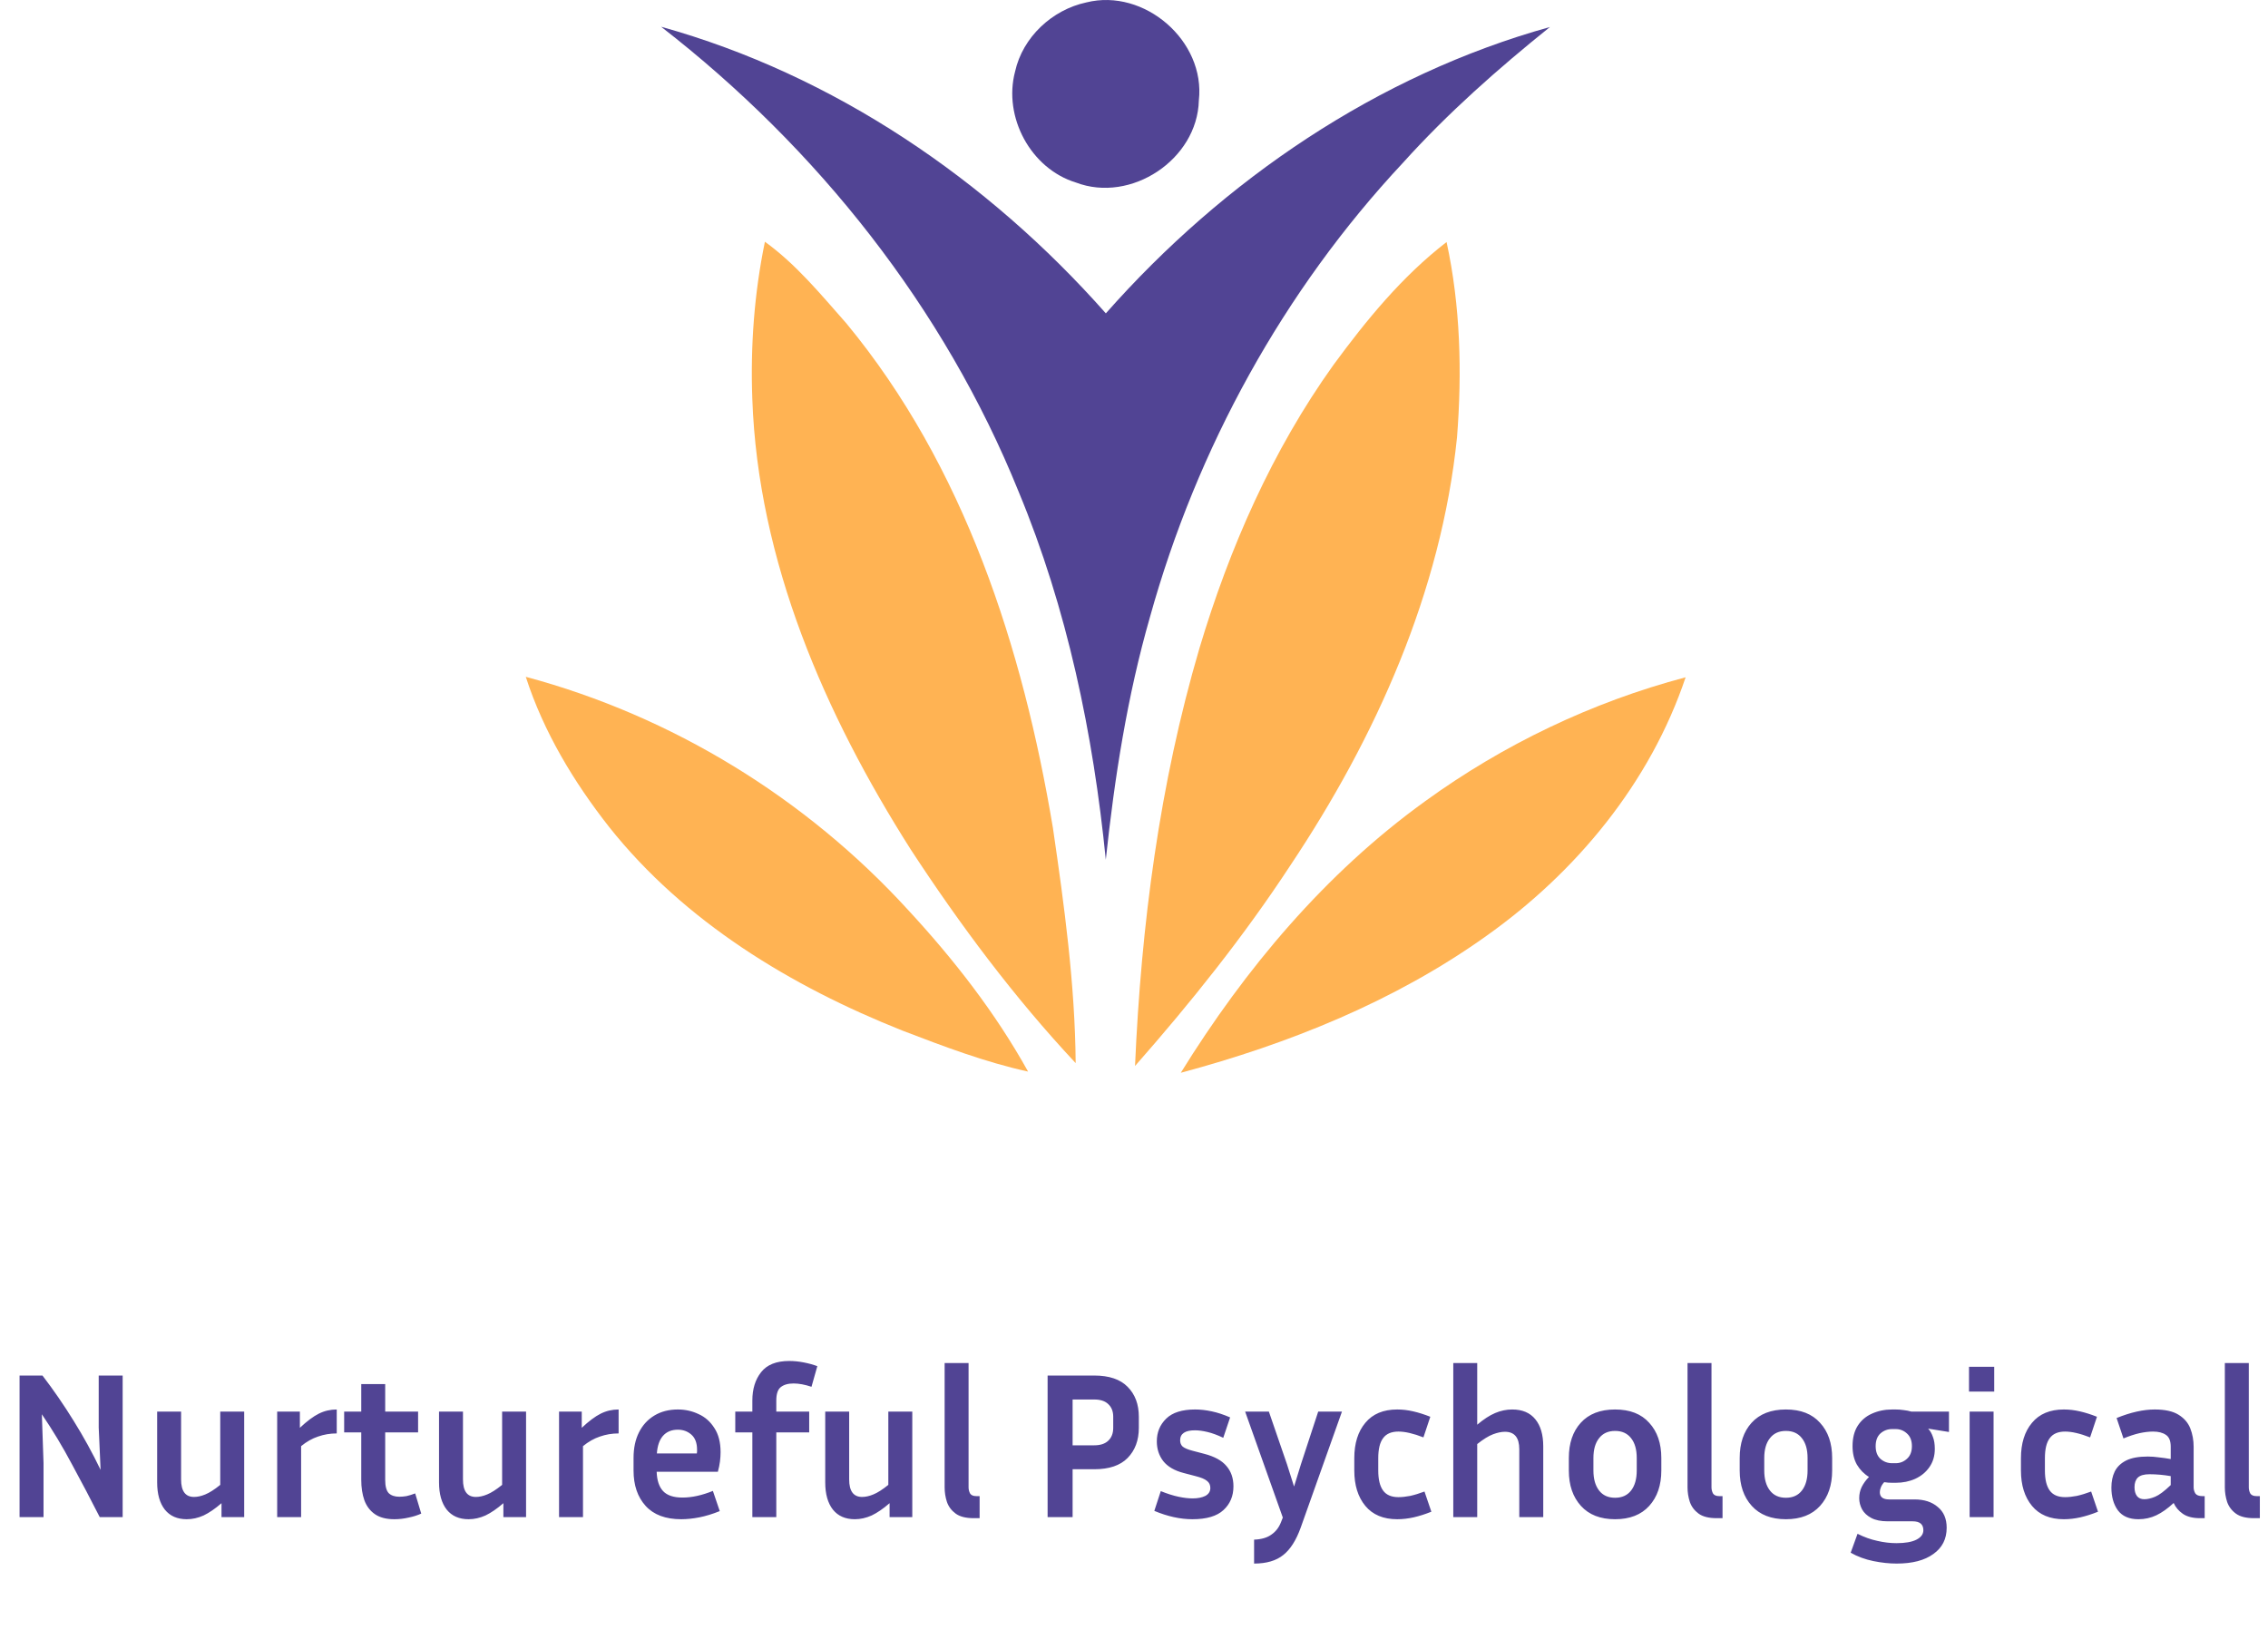<svg width="99" height="72" viewBox="0 0 99 72" fill="none" xmlns="http://www.w3.org/2000/svg">
<path d="M47.422 0.105C49.951 -0.525 52.626 1.785 52.331 4.384C52.267 6.964 49.366 8.885 46.963 7.968C44.991 7.363 43.783 5.108 44.309 3.124C44.642 1.62 45.929 0.424 47.422 0.105Z" fill="#514494"/>
<path d="M28.858 1.168C36.397 3.266 43.115 7.847 48.271 13.681C53.418 7.851 60.128 3.275 67.656 1.179C65.387 3.003 63.196 4.936 61.245 7.102C56.025 12.683 52.245 19.572 50.2 26.928C49.205 30.391 48.65 33.958 48.269 37.535C47.721 32.043 46.586 26.574 44.464 21.466C41.223 13.445 35.674 6.454 28.858 1.168Z" fill="#514494"/>
<path d="M33.389 10.554C34.756 11.542 35.831 12.857 36.94 14.112C42.094 20.346 44.646 28.277 45.961 36.147C46.458 39.548 46.926 42.972 46.954 46.414C44.27 43.547 41.907 40.379 39.759 37.094C36.005 31.19 33.088 24.497 32.839 17.415C32.754 15.116 32.923 12.809 33.389 10.554Z" fill="#FFB353"/>
<path d="M58.207 15.931C59.645 13.971 61.208 12.06 63.144 10.567C63.751 13.363 63.822 16.248 63.6 19.093C62.909 25.842 60.056 32.194 56.319 37.791C54.295 40.879 51.983 43.768 49.545 46.539C49.812 40.388 50.615 34.225 52.355 28.307C53.667 23.922 55.534 19.665 58.207 15.931Z" fill="#FFB353"/>
<path d="M22.951 29.549C29.338 31.258 35.185 34.849 39.638 39.726C41.631 41.879 43.452 44.216 44.877 46.784C42.996 46.371 41.191 45.684 39.399 44.997C34.539 43.066 29.883 40.249 26.594 36.111C25.044 34.139 23.725 31.948 22.951 29.549Z" fill="#FFB353"/>
<path d="M62.201 34.986C65.62 32.505 69.494 30.649 73.579 29.569C72.034 34.169 68.811 38.072 64.881 40.861C60.886 43.714 56.26 45.572 51.542 46.836C54.352 42.297 57.853 38.124 62.201 34.986Z" fill="#FFB353"/>
<path d="M0.854 66.236V60.054H1.854C2.333 60.679 2.788 61.339 3.218 62.036C3.648 62.727 4.039 63.439 4.391 64.172L4.309 62.327V60.054H5.354V66.236H4.354C3.966 65.472 3.563 64.706 3.145 63.936C2.733 63.16 2.294 62.43 1.827 61.745L1.9 63.872V66.236H0.854ZM9.669 66.236V65.627C9.39 65.869 9.129 66.048 8.887 66.163C8.645 66.272 8.399 66.327 8.151 66.327C7.739 66.327 7.42 66.187 7.196 65.909C6.972 65.624 6.86 65.227 6.86 64.718V61.627H7.905V64.591C7.905 65.1 8.093 65.354 8.469 65.354C8.62 65.354 8.784 65.318 8.96 65.245C9.141 65.172 9.36 65.033 9.614 64.827V61.627H10.659V66.236H9.669ZM14.699 62.581C14.414 62.581 14.141 62.627 13.881 62.718C13.626 62.803 13.381 62.942 13.144 63.136V66.236H12.099V61.627H13.09V62.336C13.399 62.045 13.675 61.839 13.917 61.718C14.159 61.597 14.42 61.536 14.699 61.536V62.581ZM18.387 66.081C18.229 66.154 18.047 66.212 17.841 66.254C17.635 66.302 17.426 66.327 17.214 66.327C16.863 66.327 16.581 66.254 16.369 66.109C16.157 65.963 16.002 65.76 15.905 65.499C15.814 65.239 15.769 64.942 15.769 64.609V62.536H15.023V61.627H15.769V60.427H16.814V61.627H18.25V62.536H16.814V64.609C16.814 64.887 16.866 65.081 16.969 65.19C17.078 65.293 17.232 65.345 17.432 65.345C17.529 65.345 17.632 65.336 17.741 65.318C17.857 65.293 17.984 65.254 18.123 65.2L18.387 66.081ZM21.973 66.236V65.627C21.694 65.869 21.433 66.048 21.191 66.163C20.948 66.272 20.703 66.327 20.455 66.327C20.043 66.327 19.724 66.187 19.5 65.909C19.276 65.624 19.164 65.227 19.164 64.718V61.627H20.209V64.591C20.209 65.1 20.397 65.354 20.773 65.354C20.924 65.354 21.088 65.318 21.264 65.245C21.445 65.172 21.664 65.033 21.918 64.827V61.627H22.963V66.236H21.973ZM27.003 62.581C26.718 62.581 26.445 62.627 26.185 62.718C25.93 62.803 25.685 62.942 25.448 63.136V66.236H24.403V61.627H25.394V62.336C25.703 62.045 25.979 61.839 26.221 61.718C26.463 61.597 26.724 61.536 27.003 61.536V62.581ZM31.418 65.972C31.103 66.1 30.806 66.19 30.527 66.245C30.248 66.299 29.985 66.327 29.736 66.327C29.052 66.327 28.533 66.133 28.182 65.745C27.83 65.357 27.655 64.842 27.655 64.2V63.654C27.655 63.224 27.733 62.851 27.891 62.536C28.049 62.221 28.273 61.975 28.564 61.8C28.855 61.624 29.197 61.536 29.591 61.536C29.912 61.536 30.212 61.603 30.491 61.736C30.776 61.863 31.006 62.066 31.182 62.345C31.363 62.618 31.454 62.969 31.454 63.4C31.454 63.527 31.445 63.663 31.427 63.809C31.409 63.948 31.379 64.097 31.336 64.254H28.664C28.676 64.63 28.77 64.912 28.945 65.1C29.121 65.287 29.403 65.381 29.791 65.381C29.997 65.381 30.209 65.357 30.427 65.309C30.651 65.26 30.882 65.187 31.118 65.091L31.418 65.972ZM29.591 62.418C29.312 62.418 29.094 62.509 28.936 62.691C28.785 62.866 28.697 63.121 28.673 63.454H30.418C30.424 63.424 30.427 63.397 30.427 63.372C30.427 63.342 30.427 63.315 30.427 63.291C30.427 63 30.345 62.782 30.182 62.636C30.018 62.491 29.821 62.418 29.591 62.418ZM35.322 62.536H33.886V66.236H32.841V62.536H32.095V61.627H32.841V61.145C32.841 60.642 32.968 60.23 33.222 59.909C33.477 59.582 33.886 59.418 34.45 59.418C34.656 59.418 34.868 59.439 35.086 59.482C35.304 59.524 35.501 59.579 35.677 59.645L35.422 60.545C35.131 60.448 34.871 60.4 34.641 60.4C34.398 60.4 34.21 60.454 34.077 60.563C33.95 60.666 33.886 60.86 33.886 61.145V61.627H35.322V62.536ZM38.831 66.236V65.627C38.552 65.869 38.291 66.048 38.049 66.163C37.806 66.272 37.561 66.327 37.313 66.327C36.901 66.327 36.582 66.187 36.358 65.909C36.134 65.624 36.022 65.227 36.022 64.718V61.627H37.067V64.591C37.067 65.1 37.255 65.354 37.631 65.354C37.782 65.354 37.946 65.318 38.122 65.245C38.303 65.172 38.522 65.033 38.776 64.827V61.627H39.822V66.236H38.831ZM41.234 64.936V59.509H42.279V64.936C42.279 65.027 42.3 65.115 42.343 65.2C42.391 65.278 42.482 65.318 42.615 65.318H42.761V66.281H42.506C42.161 66.281 41.897 66.215 41.715 66.081C41.534 65.948 41.406 65.778 41.334 65.572C41.267 65.366 41.234 65.154 41.234 64.936ZM45.729 66.236V60.054H47.766C48.414 60.054 48.899 60.218 49.22 60.545C49.547 60.873 49.711 61.309 49.711 61.854V62.336C49.711 62.882 49.547 63.321 49.22 63.654C48.899 63.981 48.414 64.145 47.766 64.145H46.82V66.236H45.729ZM47.766 61.1H46.82V63.1H47.766C48.032 63.1 48.235 63.033 48.375 62.9C48.52 62.766 48.593 62.578 48.593 62.336V61.854C48.593 61.618 48.52 61.433 48.375 61.3C48.235 61.166 48.032 61.1 47.766 61.1ZM52.059 65.418C52.284 65.418 52.468 65.381 52.614 65.309C52.759 65.23 52.832 65.115 52.832 64.963C52.832 64.83 52.784 64.727 52.687 64.654C52.596 64.575 52.429 64.506 52.187 64.445L51.669 64.309C51.269 64.206 50.971 64.033 50.778 63.791C50.59 63.548 50.496 63.26 50.496 62.927C50.496 62.533 50.632 62.203 50.905 61.936C51.178 61.669 51.599 61.536 52.168 61.536C52.399 61.536 52.641 61.563 52.896 61.618C53.15 61.672 53.417 61.76 53.696 61.882L53.396 62.772C53.141 62.651 52.911 62.566 52.705 62.518C52.499 62.469 52.317 62.445 52.159 62.445C51.729 62.445 51.514 62.591 51.514 62.882C51.514 62.997 51.55 63.087 51.623 63.154C51.702 63.221 51.844 63.282 52.05 63.336L52.568 63.472C53.011 63.587 53.332 63.763 53.532 64C53.738 64.236 53.841 64.533 53.841 64.891C53.841 65.315 53.696 65.66 53.405 65.927C53.12 66.193 52.668 66.327 52.05 66.327C51.523 66.327 50.968 66.206 50.387 65.963L50.669 65.1C50.953 65.215 51.211 65.296 51.441 65.345C51.672 65.394 51.878 65.418 52.059 65.418ZM56.778 66.69C56.578 67.248 56.323 67.648 56.014 67.89C55.705 68.139 55.281 68.263 54.742 68.263V67.218C55.063 67.206 55.314 67.133 55.496 66.999C55.684 66.872 55.823 66.693 55.914 66.463L55.996 66.254L54.351 61.627H55.387L56.178 63.927L56.487 64.9L56.787 63.927L57.541 61.627H58.578L56.778 66.69ZM60.162 63.663V64.2C60.162 64.587 60.231 64.878 60.371 65.072C60.51 65.266 60.734 65.363 61.044 65.363C61.195 65.363 61.365 65.345 61.553 65.309C61.746 65.266 61.956 65.203 62.18 65.118L62.48 65.999C62.207 66.109 61.95 66.19 61.707 66.245C61.465 66.299 61.225 66.327 60.989 66.327C60.383 66.327 59.919 66.133 59.598 65.745C59.277 65.357 59.116 64.842 59.116 64.2V63.663C59.116 63.015 59.277 62.5 59.598 62.118C59.919 61.73 60.383 61.536 60.989 61.536C61.219 61.536 61.453 61.563 61.689 61.618C61.925 61.672 62.174 61.751 62.434 61.854L62.134 62.754C61.698 62.584 61.334 62.5 61.044 62.5C60.734 62.5 60.51 62.597 60.371 62.791C60.231 62.978 60.162 63.269 60.162 63.663ZM65.691 62.509C65.539 62.509 65.367 62.545 65.173 62.618C64.979 62.691 64.749 62.833 64.482 63.045V66.236H63.437V59.509H64.482V62.2C64.761 61.963 65.021 61.794 65.264 61.691C65.506 61.588 65.754 61.536 66.009 61.536C66.451 61.536 66.788 61.678 67.018 61.963C67.248 62.242 67.364 62.636 67.364 63.145V66.236H66.318V63.272C66.318 62.763 66.109 62.509 65.691 62.509ZM72.518 63.654V64.2C72.518 64.842 72.342 65.357 71.99 65.745C71.639 66.133 71.142 66.327 70.5 66.327C69.857 66.327 69.36 66.133 69.009 65.745C68.657 65.357 68.481 64.842 68.481 64.2V63.654C68.481 63.012 68.654 62.5 69 62.118C69.351 61.73 69.851 61.536 70.5 61.536C71.148 61.536 71.645 61.73 71.99 62.118C72.342 62.5 72.518 63.012 72.518 63.654ZM71.445 63.654C71.445 63.285 71.363 62.997 71.2 62.791C71.036 62.578 70.803 62.472 70.5 62.472C70.197 62.472 69.963 62.578 69.8 62.791C69.636 62.997 69.554 63.285 69.554 63.654V64.2C69.554 64.569 69.636 64.86 69.8 65.072C69.963 65.284 70.197 65.39 70.5 65.39C70.803 65.39 71.036 65.284 71.2 65.072C71.363 64.86 71.445 64.569 71.445 64.2V63.654ZM73.662 64.936V59.509H74.708V64.936C74.708 65.027 74.729 65.115 74.772 65.2C74.82 65.278 74.911 65.318 75.044 65.318H75.19V66.281H74.935C74.59 66.281 74.326 66.215 74.144 66.081C73.963 65.948 73.835 65.778 73.763 65.572C73.696 65.366 73.662 65.154 73.662 64.936ZM79.975 63.654V64.2C79.975 64.842 79.799 65.357 79.447 65.745C79.096 66.133 78.599 66.327 77.957 66.327C77.314 66.327 76.817 66.133 76.466 65.745C76.114 65.357 75.939 64.842 75.939 64.2V63.654C75.939 63.012 76.111 62.5 76.457 62.118C76.808 61.73 77.308 61.536 77.957 61.536C78.605 61.536 79.102 61.73 79.447 62.118C79.799 62.5 79.975 63.012 79.975 63.654ZM78.902 63.654C78.902 63.285 78.82 62.997 78.656 62.791C78.493 62.578 78.26 62.472 77.957 62.472C77.653 62.472 77.42 62.578 77.257 62.791C77.093 62.997 77.011 63.285 77.011 63.654V64.2C77.011 64.569 77.093 64.86 77.257 65.072C77.42 65.284 77.653 65.39 77.957 65.39C78.26 65.39 78.493 65.284 78.656 65.072C78.82 64.86 78.902 64.569 78.902 64.2V63.654ZM84.974 66.699C84.974 67.19 84.78 67.572 84.392 67.845C84.01 68.124 83.477 68.263 82.792 68.263C82.471 68.263 82.132 68.227 81.774 68.154C81.416 68.081 81.086 67.96 80.783 67.79L81.083 66.963C81.374 67.109 81.662 67.212 81.947 67.272C82.231 67.339 82.51 67.372 82.783 67.372C83.165 67.372 83.456 67.321 83.656 67.218C83.856 67.115 83.956 66.978 83.956 66.808C83.956 66.548 83.801 66.418 83.492 66.418H82.401C82.104 66.418 81.865 66.369 81.683 66.272C81.501 66.175 81.368 66.051 81.283 65.9C81.198 65.742 81.156 65.578 81.156 65.409C81.156 65.233 81.192 65.069 81.265 64.918C81.344 64.76 81.45 64.615 81.583 64.481C81.365 64.348 81.189 64.169 81.056 63.945C80.929 63.721 80.865 63.451 80.865 63.136C80.865 62.779 80.941 62.481 81.092 62.245C81.244 62.009 81.45 61.833 81.71 61.718C81.977 61.597 82.271 61.536 82.592 61.536H82.747C82.868 61.536 82.986 61.545 83.101 61.563C83.216 61.575 83.325 61.597 83.428 61.627H85.074V62.518L84.165 62.372C84.256 62.469 84.325 62.591 84.374 62.736C84.428 62.875 84.456 63.048 84.456 63.254C84.456 63.563 84.377 63.83 84.219 64.054C84.068 64.272 83.862 64.442 83.601 64.563C83.347 64.678 83.062 64.736 82.747 64.736H82.592C82.471 64.736 82.356 64.727 82.247 64.709C82.18 64.781 82.132 64.857 82.101 64.936C82.071 65.009 82.056 65.078 82.056 65.145C82.056 65.357 82.192 65.463 82.465 65.463H83.574C83.992 65.463 84.328 65.572 84.583 65.79C84.844 66.002 84.974 66.305 84.974 66.699ZM82.747 63.881C82.934 63.881 83.098 63.818 83.237 63.691C83.383 63.563 83.456 63.378 83.456 63.136C83.456 62.894 83.383 62.709 83.237 62.581C83.098 62.454 82.934 62.391 82.747 62.391H82.592C82.398 62.391 82.228 62.454 82.083 62.581C81.944 62.709 81.874 62.894 81.874 63.136C81.874 63.378 81.944 63.563 82.083 63.691C82.228 63.818 82.398 63.881 82.592 63.881H82.747ZM87.049 60.754H85.949V59.673H87.049V60.754ZM87.021 66.236H85.976V61.627H87.021V66.236ZM89.262 63.663V64.2C89.262 64.587 89.331 64.878 89.471 65.072C89.61 65.266 89.834 65.363 90.143 65.363C90.295 65.363 90.465 65.345 90.653 65.309C90.846 65.266 91.055 65.203 91.28 65.118L91.58 65.999C91.307 66.109 91.049 66.19 90.807 66.245C90.565 66.299 90.325 66.327 90.089 66.327C89.483 66.327 89.019 66.133 88.698 65.745C88.377 65.357 88.216 64.842 88.216 64.2V63.663C88.216 63.015 88.377 62.5 88.698 62.118C89.019 61.73 89.483 61.536 90.089 61.536C90.319 61.536 90.552 61.563 90.789 61.618C91.025 61.672 91.274 61.751 91.534 61.854L91.234 62.754C90.798 62.584 90.434 62.5 90.143 62.5C89.834 62.5 89.61 62.597 89.471 62.791C89.331 62.978 89.262 63.269 89.262 63.663ZM96.027 66.281C95.718 66.281 95.469 66.218 95.282 66.09C95.1 65.963 94.966 65.806 94.882 65.618C94.621 65.86 94.37 66.039 94.127 66.154C93.885 66.269 93.624 66.327 93.345 66.327C92.939 66.327 92.639 66.196 92.445 65.936C92.258 65.675 92.164 65.345 92.164 64.945C92.164 64.678 92.212 64.445 92.309 64.245C92.412 64.039 92.579 63.878 92.809 63.763C93.039 63.648 93.355 63.59 93.754 63.59C93.912 63.59 94.076 63.603 94.245 63.627C94.415 63.645 94.585 63.669 94.754 63.7V63.163C94.754 62.909 94.685 62.736 94.545 62.645C94.406 62.548 94.218 62.5 93.982 62.5C93.8 62.5 93.6 62.524 93.382 62.572C93.17 62.621 92.939 62.697 92.691 62.8L92.391 61.909C93.003 61.66 93.558 61.536 94.055 61.536C94.503 61.536 94.848 61.612 95.091 61.763C95.339 61.915 95.512 62.115 95.609 62.363C95.706 62.612 95.754 62.879 95.754 63.163V64.936C95.754 65.027 95.779 65.115 95.827 65.2C95.882 65.278 95.985 65.318 96.136 65.318H96.236V66.281H96.027ZM93.173 64.927C93.173 65.091 93.209 65.221 93.282 65.318C93.355 65.409 93.461 65.454 93.6 65.454C93.739 65.454 93.897 65.418 94.073 65.345C94.248 65.272 94.476 65.103 94.754 64.836V64.445C94.439 64.391 94.13 64.363 93.827 64.363C93.591 64.363 93.421 64.412 93.318 64.509C93.221 64.606 93.173 64.745 93.173 64.927ZM97.116 64.936V59.509H98.162V64.936C98.162 65.027 98.183 65.115 98.225 65.2C98.274 65.278 98.365 65.318 98.498 65.318H98.644V66.281H98.389C98.044 66.281 97.78 66.215 97.598 66.081C97.416 65.948 97.289 65.778 97.216 65.572C97.15 65.366 97.116 65.154 97.116 64.936Z" fill="#514494"/>
</svg>
